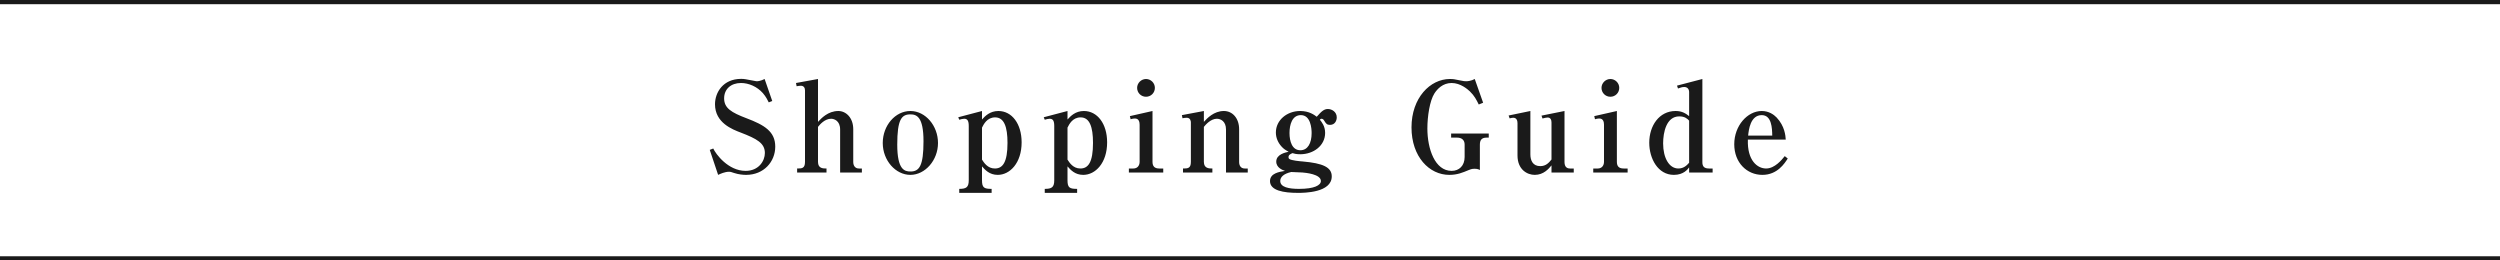 <svg xmlns="http://www.w3.org/2000/svg" viewBox="0 0 1200 125"><defs><style>.cls-1{fill:#1a1a1a;}</style></defs><g id="_コンテンツ"><path class="cls-1" d="M358.14 83.94c-1.38 0-3.54-.18-5.76-.9-1.56-.54-1.8-.6-2.4-.6-2.04 0-4.14.96-5.28 1.5l-4.02-12 1.68-.66c1.2 2.64 7.14 10.74 15.54 10.74 6.3 0 9.24-4.8 9.24-8.58 0-4.74-3.9-6.84-11.52-9.78-4.14-1.56-12.42-4.74-12.42-13.62 0-5.7 3.9-12.18 12.54-12.18 1.5 0 1.92.12 6.06.9 1.02.18 1.14.24 1.5.24.48 0 1.8-.12 3.72-1.08l3.66 10.56-1.68.66c-.54-1.08-1.32-2.7-2.82-4.44-2.76-3.12-6.78-4.86-10.5-4.86-4.86 0-8.1 2.94-8.1 7.38 0 4.68 3.48 6.78 10.74 9.54 8.58 3.24 13.8 6.36 13.8 13.62s-5.52 13.56-13.98 13.56zM382.62 80.88c2.22 0 3.78 0 3.78-3.18v-34.32c0-1.14-.54-2.22-1.98-2.22-.72 0-1.38.12-2.04.24l-.3-1.56 10.56-1.92v20.58c1.5-1.62 4.74-5.22 9.78-5.22 3.6 0 7.14 3.18 7.14 8.76v15.72c0 1.68.84 3.12 2.7 3.12h1.44v1.92h-10.44v-20.64c0-4.26-2.94-5.16-4.32-5.16-3.06 0-5.4 2.76-6.3 3.9v16.8c0 3.18 2.4 3.18 4.08 3.18v1.92h-14.1v-1.92zM436.98 83.94c-7.08 0-13.26-6.9-13.26-15.3s6-15.36 13.26-15.36 13.26 7.08 13.26 15.36-6.18 15.3-13.26 15.3zm0-29.04c-4.26 0-6.3 2.46-6.3 14.52s3.48 12.9 6.36 12.9c4.26 0 6.24-2.76 6.24-14.52s-3.3-12.9-6.3-12.9zM471.36 57.36c1.5-1.68 3.84-4.08 7.86-4.08 6.48 0 11.16 6.12 11.16 15.06 0 9.9-5.64 15.6-11.46 15.6-4.02 0-6.12-2.46-7.56-4.08v6.66c0 3.6 1.02 4.14 4.62 4.14v1.92h-15.54v-1.92c3.3 0 4.56-.72 4.56-4.14v-26.04c0-2.82-.84-3.48-2.22-3.48-.72 0-1.56.24-2.34.48l-.48-1.2 11.4-3v4.08zm0 19.26c.9 1.38 2.64 4.26 6.18 4.26 3.78 0 6.06-3 6.06-12.3 0-7.68-1.62-12.24-5.94-12.24-3.9 0-5.52 3.36-6.3 4.92v15.36zM512.4 57.36c1.5-1.68 3.84-4.08 7.86-4.08 6.48 0 11.16 6.12 11.16 15.06 0 9.9-5.64 15.6-11.46 15.6-4.02 0-6.12-2.46-7.56-4.08v6.66c0 3.6 1.02 4.14 4.62 4.14v1.92h-15.54v-1.92c3.3 0 4.56-.72 4.56-4.14v-26.04c0-2.82-.84-3.48-2.22-3.48-.72 0-1.56.24-2.34.48l-.48-1.2 11.4-3v4.08zm0 19.26c.9 1.38 2.64 4.26 6.18 4.26 3.78 0 6.06-3 6.06-12.3 0-7.68-1.62-12.24-5.94-12.24-3.9 0-5.52 3.36-6.3 4.92v15.36zM541.86 80.88h2.16c1.92 0 3-1.38 3-3.24v-17.76c0-1.32-.36-3-2.22-3-.18 0-1.02 0-2.1.36l-.36-1.5 10.86-2.46v24.36c0 2.1.9 3.24 3.24 3.24h1.92v1.92h-16.5v-1.92zm12.48-38.7c0 2.34-1.86 4.26-4.26 4.26s-4.26-1.92-4.26-4.26 1.98-4.26 4.26-4.26 4.26 1.86 4.26 4.26zM567.84 80.88c2.22 0 3.78 0 3.78-3.18v-18.96c0-.36-.12-2.22-1.98-2.22-.72 0-1.38.12-2.04.24l-.3-1.5 10.56-1.98v5.22c1.5-1.68 4.8-5.22 9.6-5.22 4.2 0 7.32 3.54 7.32 8.76v15.72c0 1.68.78 3.12 2.7 3.12h1.44v1.92h-10.44v-20.64c0-3.96-2.58-5.16-4.38-5.16-3 0-5.46 2.94-6.24 3.9v16.8c0 3.18 2.52 3.18 4.08 3.18v1.92h-14.1v-1.92zM638.4 59.94c-1.44 0-1.86-.54-2.76-1.98-.18-.3-.54-.96-1.32-.96-.36 0-.54.18-.78.48.9 1.14 2.52 3.06 2.52 6.3 0 6.12-5.58 10.26-11.94 10.26-1.92 0-3-.3-3.72-.54-.84.36-1.92.78-1.92 1.92 0 .48.12.66.42.9 1.02.72 5.04 1.08 6.54 1.2 9.54.84 13.8 2.76 13.8 7.14 0 7.86-13.32 7.92-16.2 7.92-6.84 0-13.44-1.08-13.44-5.64 0-3.78 4.38-4.44 7.2-4.92-.96-.3-4.2-1.44-4.2-4.44 0-3.48 4.32-4.38 5.94-4.74-1.56-.84-2.4-1.38-3.42-2.52-1.74-1.92-2.7-4.26-2.7-6.72 0-6 5.4-10.32 11.64-10.32 4.32 0 6.78 1.86 7.98 2.76 2.28-2.64 3.54-3.72 5.34-3.72 1.92 0 4.26 1.38 4.26 4.02 0 1.5-.84 3.6-3.24 3.6zm-13.2 22.86c-.72-.06-4.56-.18-5.4-.24-3.72.84-5.28 2.46-5.28 4.32 0 3 4.2 3.78 9 3.78 7.38 0 10.5-1.74 10.5-3.78 0-3.3-7.38-3.96-8.82-4.08zm-.78-27.54c-4.2 0-5.46 4.56-5.46 8.58s1.26 8.28 5.22 8.28c3.54 0 5.4-3.42 5.4-8.22 0-2.34-.48-8.64-5.16-8.64zM713.52 66.06c-2.34 0-3.18 1.2-3.18 3.36v12.18c-.96-.6-2.22-.6-2.58-.6-1.38 0-2.28.42-2.7.6-3.06 1.26-5.52 2.34-9.42 2.34-9.54 0-18.12-8.64-18.12-22.8s8.94-23.22 18.42-23.22c1.44 0 2.52.12 4.5.6 2.16.48 2.76.48 3.3.48.72 0 2.34-.12 4.14-1.08l4.02 11.4-2.1.84c-1.14-2.28-2.04-4.14-4.26-6.3-1.08-1.02-4.5-4.02-8.76-4.02s-6.9 2.88-8.28 5.04c-2.22 3.48-3.36 10.92-3.36 16.8 0 9.72 3.6 20.34 11.64 20.34 3.6 0 6.24-2.46 6.24-6.66v-6c0-2.16-1.44-3.3-3.54-3.3h-2.94v-1.98h18.06v1.98h-1.08zM724.14 55.44l10.44-2.16v20.82c0 2.88 1.14 5.64 4.74 5.64 2.7 0 4.08-1.56 5.4-3.18v-17.76c0-1.2-.42-2.4-1.86-2.4-.6 0-1.56.24-2.46.48l-.48-1.38 11.04-2.22v24.42c0 1.92.72 3.18 2.64 3.18h1.8v1.92h-10.68v-3.42c-1.32 1.62-3.78 4.56-8.04 4.56-3.6 0-8.28-2.52-8.28-9.3v-15.48c0-1.08-.3-2.64-2.04-2.64-.54 0-1.02.12-1.74.3l-.48-1.38zM764.76 80.88h2.16c1.92 0 3-1.38 3-3.24v-17.76c0-1.32-.36-3-2.22-3-.18 0-1.02 0-2.1.36l-.36-1.5 10.86-2.46v24.36c0 2.1.9 3.24 3.24 3.24h1.92v1.92h-16.5v-1.92zm12.48-38.7c0 2.34-1.86 4.26-4.26 4.26s-4.26-1.92-4.26-4.26 1.98-4.26 4.26-4.26 4.26 1.86 4.26 4.26zM810.78 82.8v-2.46c-.66.9-2.64 3.6-7.32 3.6-7.68 0-11.82-7.86-11.82-15.42 0-8.16 4.74-15.24 12.66-15.24 3.12 0 4.86 1.2 6.48 2.46v-11.52c0-1.32-.72-2.46-2.34-2.46-1.08 0-1.8.3-3 .72l-.48-1.38 12.18-3.18v39.96c0 2.04.9 3 3.18 3h1.74v1.92h-11.28zm0-24.9c-.84-.9-2.04-2.04-4.74-2.04-6.18 0-7.74 7.68-7.74 12.96 0 7.08 2.94 12.06 7.32 12.06 2.64 0 4.14-1.62 5.16-2.76v-20.22zM845.94 83.94c-7.38 0-13.5-5.82-13.5-14.7s6.3-15.96 13.2-15.96c3.36 0 5.76 1.68 7.14 3.12 3.9 4.14 4.26 8.7 4.38 10.62h-18.18c-.36 10.08 4.62 13.86 8.76 13.86s7.56-4.2 8.94-5.94l1.44 1.14c-1.5 2.34-4.98 7.86-12.18 7.86zm-.3-28.68c-5.46 0-6.24 7.02-6.54 9.84h11.58c-.06-3.48-.24-9.84-5.04-9.84zM0 0h1200v2h-1200zM0 123h1200v2h-1200z"/></g></svg>